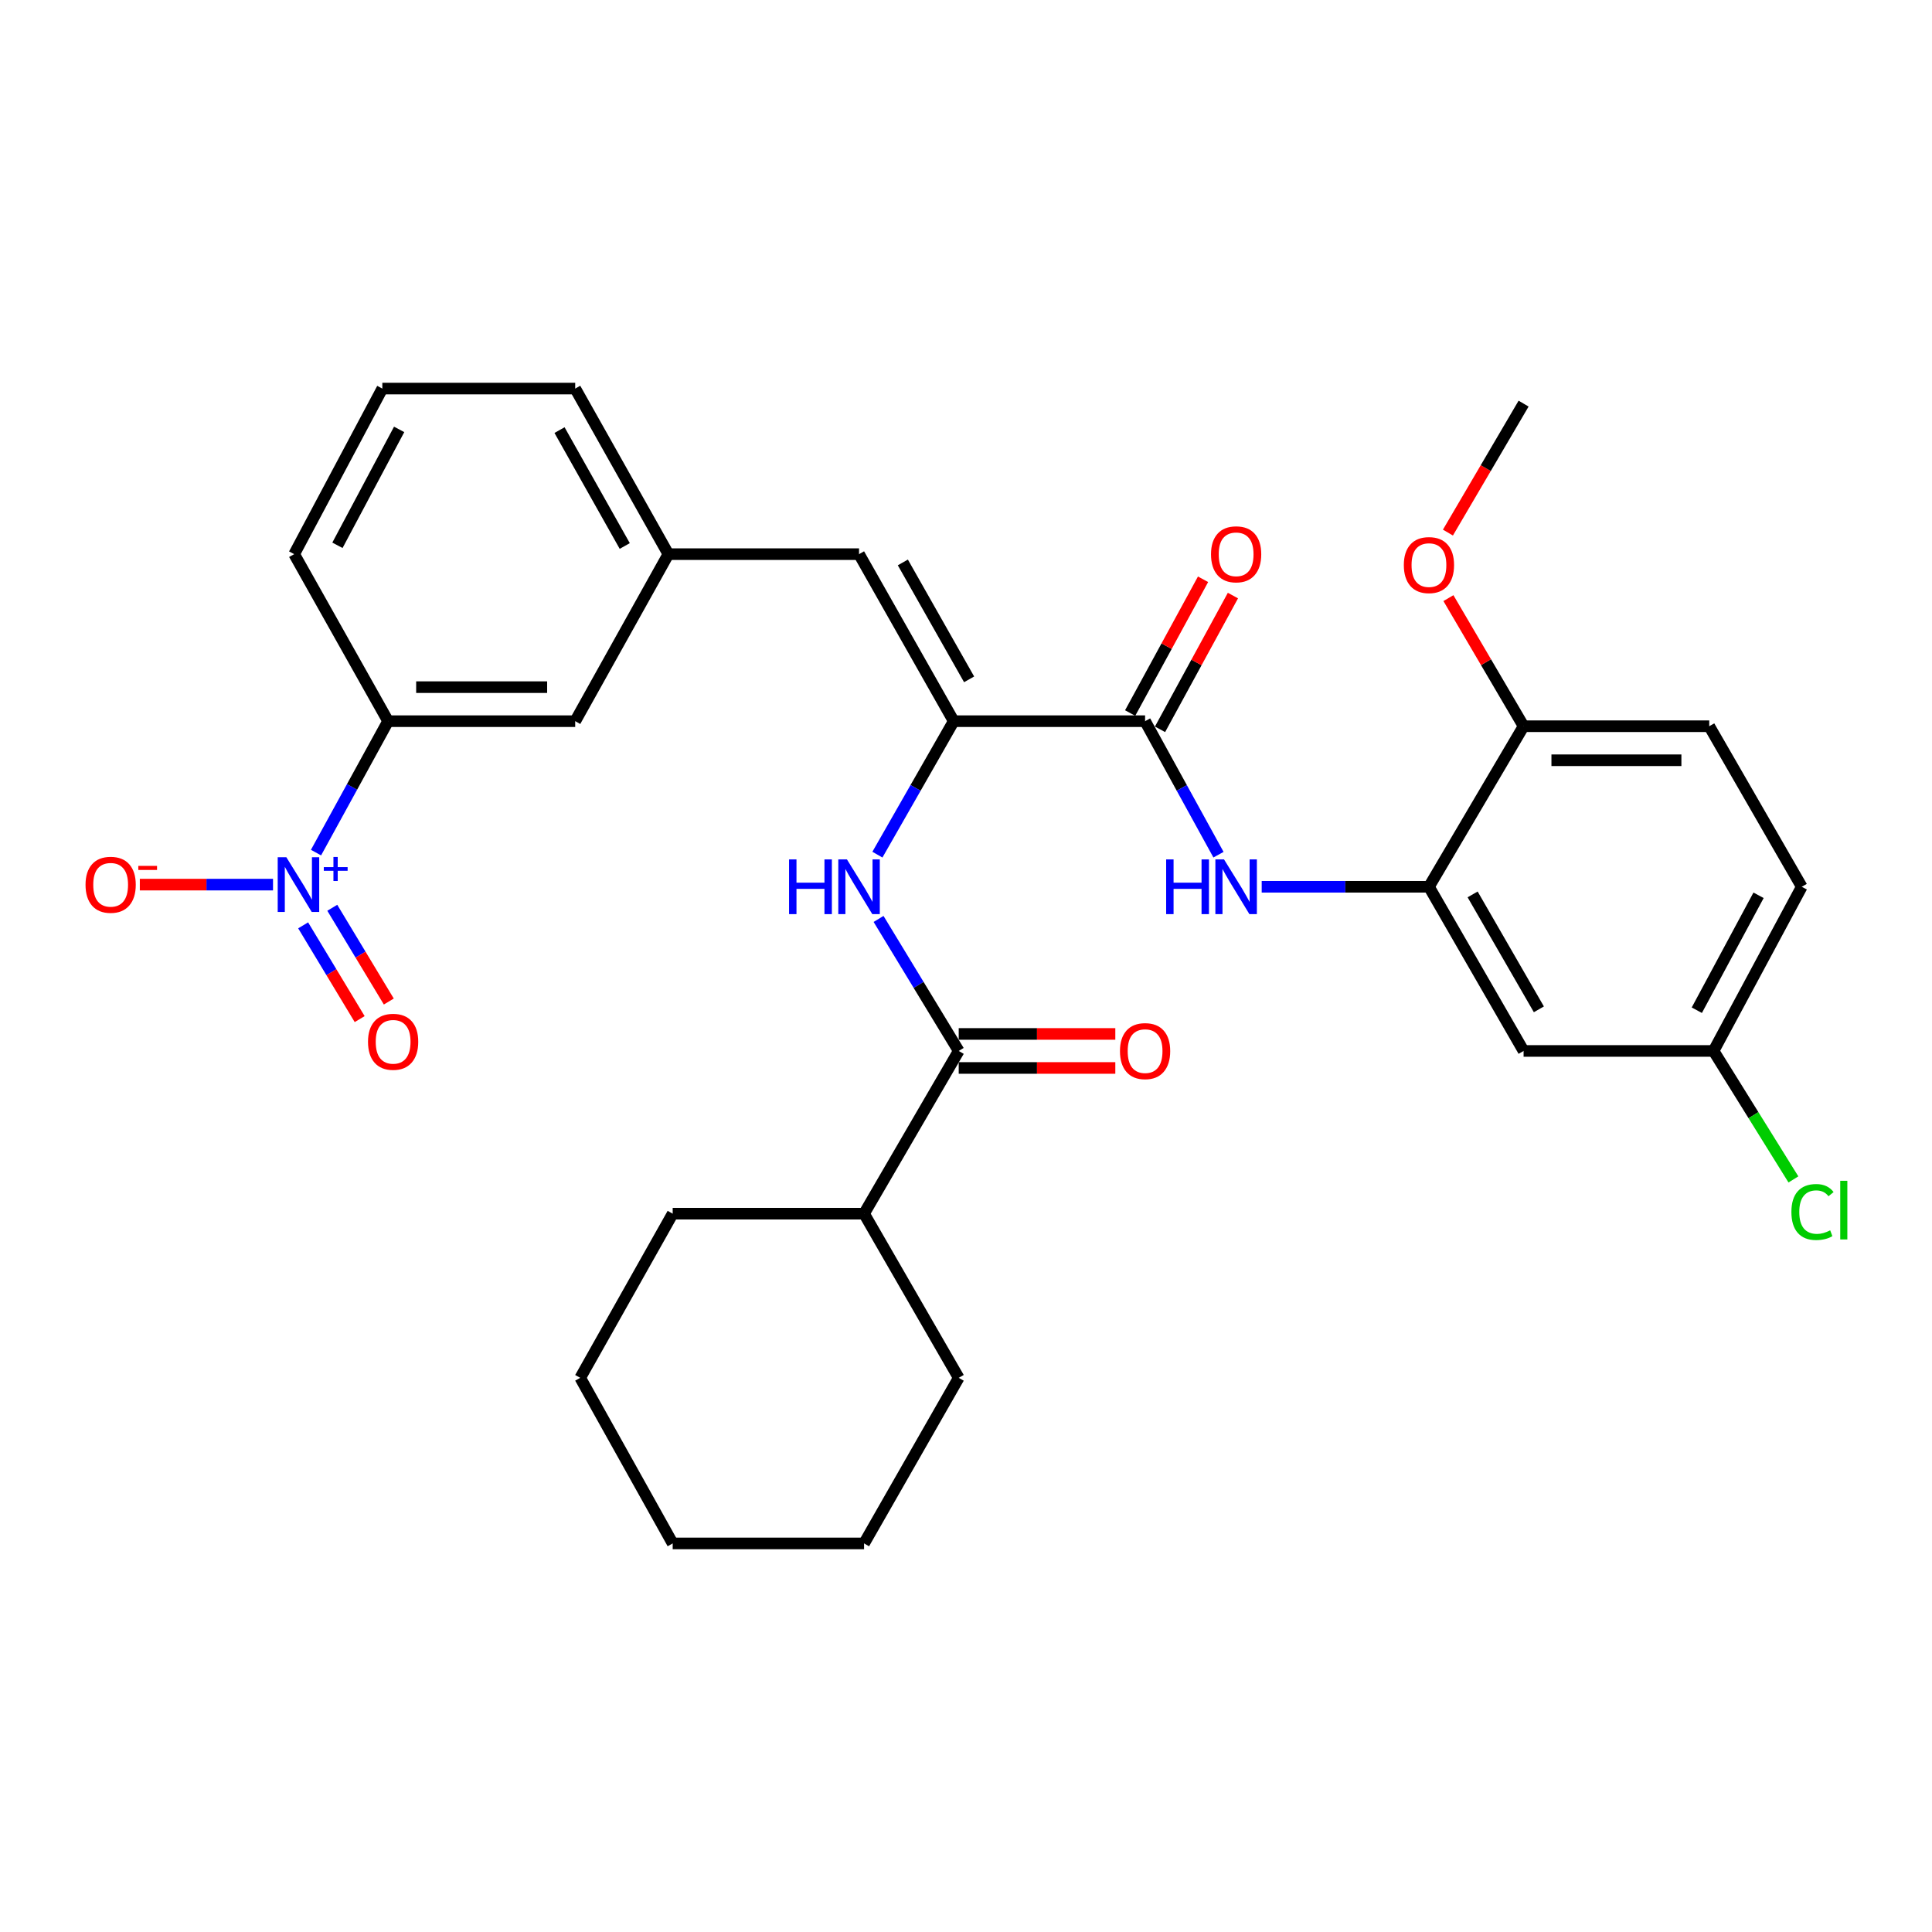 <?xml version='1.0' encoding='iso-8859-1'?>
<svg version='1.1' baseProfile='full'
              xmlns='http://www.w3.org/2000/svg'
                      xmlns:rdkit='http://www.rdkit.org/xml'
                      xmlns:xlink='http://www.w3.org/1999/xlink'
                  xml:space='preserve'
width='1000px' height='1000px' viewBox='0 0 1000 1000'>
<!-- END OF HEADER -->
<rect style='opacity:1.0;fill:#FFFFFF;stroke:none' width='1000' height='1000' x='0' y='0'> </rect>
<path class='bond-7' d='M 163.57,441.306 L 182.224,407.294' style='fill:none;fill-rule:evenodd;stroke:#0000FF;stroke-width:6px;stroke-linecap:butt;stroke-linejoin:miter;stroke-opacity:1' />
<path class='bond-7' d='M 182.224,407.294 L 200.879,373.282' style='fill:none;fill-rule:evenodd;stroke:#000000;stroke-width:6px;stroke-linecap:butt;stroke-linejoin:miter;stroke-opacity:1' />
<path class='bond-9' d='M 141.311,457.878 L 106.842,457.878' style='fill:none;fill-rule:evenodd;stroke:#0000FF;stroke-width:6px;stroke-linecap:butt;stroke-linejoin:miter;stroke-opacity:1' />
<path class='bond-9' d='M 106.842,457.878 L 72.373,457.878' style='fill:none;fill-rule:evenodd;stroke:#FF0000;stroke-width:6px;stroke-linecap:butt;stroke-linejoin:miter;stroke-opacity:1' />
<path class='bond-10' d='M 156.908,478.957 L 171.537,503.221' style='fill:none;fill-rule:evenodd;stroke:#0000FF;stroke-width:6px;stroke-linecap:butt;stroke-linejoin:miter;stroke-opacity:1' />
<path class='bond-10' d='M 171.537,503.221 L 186.166,527.485' style='fill:none;fill-rule:evenodd;stroke:#FF0000;stroke-width:6px;stroke-linecap:butt;stroke-linejoin:miter;stroke-opacity:1' />
<path class='bond-10' d='M 171.99,469.864 L 186.62,494.127' style='fill:none;fill-rule:evenodd;stroke:#0000FF;stroke-width:6px;stroke-linecap:butt;stroke-linejoin:miter;stroke-opacity:1' />
<path class='bond-10' d='M 186.62,494.127 L 201.249,518.391' style='fill:none;fill-rule:evenodd;stroke:#FF0000;stroke-width:6px;stroke-linecap:butt;stroke-linejoin:miter;stroke-opacity:1' />
<path class='bond-0' d='M 493.639,373.282 L 444.638,286.826' style='fill:none;fill-rule:evenodd;stroke:#000000;stroke-width:6px;stroke-linecap:butt;stroke-linejoin:miter;stroke-opacity:1' />
<path class='bond-0' d='M 501.611,351.629 L 467.311,291.111' style='fill:none;fill-rule:evenodd;stroke:#000000;stroke-width:6px;stroke-linecap:butt;stroke-linejoin:miter;stroke-opacity:1' />
<path class='bond-1' d='M 493.639,373.282 L 592.696,373.282' style='fill:none;fill-rule:evenodd;stroke:#000000;stroke-width:6px;stroke-linecap:butt;stroke-linejoin:miter;stroke-opacity:1' />
<path class='bond-2' d='M 493.639,373.282 L 473.892,407.823' style='fill:none;fill-rule:evenodd;stroke:#000000;stroke-width:6px;stroke-linecap:butt;stroke-linejoin:miter;stroke-opacity:1' />
<path class='bond-2' d='M 473.892,407.823 L 454.145,442.365' style='fill:none;fill-rule:evenodd;stroke:#0000FF;stroke-width:6px;stroke-linecap:butt;stroke-linejoin:miter;stroke-opacity:1' />
<path class='bond-4' d='M 592.696,373.282 L 611.693,407.835' style='fill:none;fill-rule:evenodd;stroke:#000000;stroke-width:6px;stroke-linecap:butt;stroke-linejoin:miter;stroke-opacity:1' />
<path class='bond-4' d='M 611.693,407.835 L 630.689,442.388' style='fill:none;fill-rule:evenodd;stroke:#0000FF;stroke-width:6px;stroke-linecap:butt;stroke-linejoin:miter;stroke-opacity:1' />
<path class='bond-14' d='M 600.429,377.496 L 619.296,342.879' style='fill:none;fill-rule:evenodd;stroke:#000000;stroke-width:6px;stroke-linecap:butt;stroke-linejoin:miter;stroke-opacity:1' />
<path class='bond-14' d='M 619.296,342.879 L 638.164,308.262' style='fill:none;fill-rule:evenodd;stroke:#FF0000;stroke-width:6px;stroke-linecap:butt;stroke-linejoin:miter;stroke-opacity:1' />
<path class='bond-14' d='M 584.964,369.067 L 603.832,334.451' style='fill:none;fill-rule:evenodd;stroke:#000000;stroke-width:6px;stroke-linecap:butt;stroke-linejoin:miter;stroke-opacity:1' />
<path class='bond-14' d='M 603.832,334.451 L 622.7,299.834' style='fill:none;fill-rule:evenodd;stroke:#FF0000;stroke-width:6px;stroke-linecap:butt;stroke-linejoin:miter;stroke-opacity:1' />
<path class='bond-3' d='M 454.744,475.639 L 475.488,509.805' style='fill:none;fill-rule:evenodd;stroke:#0000FF;stroke-width:6px;stroke-linecap:butt;stroke-linejoin:miter;stroke-opacity:1' />
<path class='bond-3' d='M 475.488,509.805 L 496.232,543.971' style='fill:none;fill-rule:evenodd;stroke:#000000;stroke-width:6px;stroke-linecap:butt;stroke-linejoin:miter;stroke-opacity:1' />
<path class='bond-15' d='M 496.232,552.777 L 536.758,552.777' style='fill:none;fill-rule:evenodd;stroke:#000000;stroke-width:6px;stroke-linecap:butt;stroke-linejoin:miter;stroke-opacity:1' />
<path class='bond-15' d='M 536.758,552.777 L 577.285,552.777' style='fill:none;fill-rule:evenodd;stroke:#FF0000;stroke-width:6px;stroke-linecap:butt;stroke-linejoin:miter;stroke-opacity:1' />
<path class='bond-15' d='M 496.232,535.165 L 536.758,535.165' style='fill:none;fill-rule:evenodd;stroke:#000000;stroke-width:6px;stroke-linecap:butt;stroke-linejoin:miter;stroke-opacity:1' />
<path class='bond-15' d='M 536.758,535.165 L 577.285,535.165' style='fill:none;fill-rule:evenodd;stroke:#FF0000;stroke-width:6px;stroke-linecap:butt;stroke-linejoin:miter;stroke-opacity:1' />
<path class='bond-16' d='M 496.232,543.971 L 447.241,628.196' style='fill:none;fill-rule:evenodd;stroke:#000000;stroke-width:6px;stroke-linecap:butt;stroke-linejoin:miter;stroke-opacity:1' />
<path class='bond-5' d='M 653.053,458.993 L 696.337,458.993' style='fill:none;fill-rule:evenodd;stroke:#0000FF;stroke-width:6px;stroke-linecap:butt;stroke-linejoin:miter;stroke-opacity:1' />
<path class='bond-5' d='M 696.337,458.993 L 739.62,458.993' style='fill:none;fill-rule:evenodd;stroke:#000000;stroke-width:6px;stroke-linecap:butt;stroke-linejoin:miter;stroke-opacity:1' />
<path class='bond-8' d='M 739.62,458.993 L 788.61,543.971' style='fill:none;fill-rule:evenodd;stroke:#000000;stroke-width:6px;stroke-linecap:butt;stroke-linejoin:miter;stroke-opacity:1' />
<path class='bond-8' d='M 762.226,462.944 L 796.52,522.428' style='fill:none;fill-rule:evenodd;stroke:#000000;stroke-width:6px;stroke-linecap:butt;stroke-linejoin:miter;stroke-opacity:1' />
<path class='bond-11' d='M 739.62,458.993 L 788.61,375.894' style='fill:none;fill-rule:evenodd;stroke:#000000;stroke-width:6px;stroke-linecap:butt;stroke-linejoin:miter;stroke-opacity:1' />
<path class='bond-6' d='M 444.638,286.826 L 345.952,286.826' style='fill:none;fill-rule:evenodd;stroke:#000000;stroke-width:6px;stroke-linecap:butt;stroke-linejoin:miter;stroke-opacity:1' />
<path class='bond-13' d='M 200.879,373.282 L 297.725,373.282' style='fill:none;fill-rule:evenodd;stroke:#000000;stroke-width:6px;stroke-linecap:butt;stroke-linejoin:miter;stroke-opacity:1' />
<path class='bond-13' d='M 215.406,355.67 L 283.198,355.67' style='fill:none;fill-rule:evenodd;stroke:#000000;stroke-width:6px;stroke-linecap:butt;stroke-linejoin:miter;stroke-opacity:1' />
<path class='bond-22' d='M 200.879,373.282 L 152.27,286.826' style='fill:none;fill-rule:evenodd;stroke:#000000;stroke-width:6px;stroke-linecap:butt;stroke-linejoin:miter;stroke-opacity:1' />
<path class='bond-18' d='M 788.61,543.971 L 886.934,543.971' style='fill:none;fill-rule:evenodd;stroke:#000000;stroke-width:6px;stroke-linecap:butt;stroke-linejoin:miter;stroke-opacity:1' />
<path class='bond-17' d='M 788.61,375.894 L 884.703,375.894' style='fill:none;fill-rule:evenodd;stroke:#000000;stroke-width:6px;stroke-linecap:butt;stroke-linejoin:miter;stroke-opacity:1' />
<path class='bond-17' d='M 803.024,393.506 L 870.289,393.506' style='fill:none;fill-rule:evenodd;stroke:#000000;stroke-width:6px;stroke-linecap:butt;stroke-linejoin:miter;stroke-opacity:1' />
<path class='bond-21' d='M 788.61,375.894 L 769.155,342.739' style='fill:none;fill-rule:evenodd;stroke:#000000;stroke-width:6px;stroke-linecap:butt;stroke-linejoin:miter;stroke-opacity:1' />
<path class='bond-21' d='M 769.155,342.739 L 749.701,309.584' style='fill:none;fill-rule:evenodd;stroke:#FF0000;stroke-width:6px;stroke-linecap:butt;stroke-linejoin:miter;stroke-opacity:1' />
<path class='bond-12' d='M 345.952,286.826 L 297.725,373.282' style='fill:none;fill-rule:evenodd;stroke:#000000;stroke-width:6px;stroke-linecap:butt;stroke-linejoin:miter;stroke-opacity:1' />
<path class='bond-31' d='M 345.952,286.826 L 297.725,201.125' style='fill:none;fill-rule:evenodd;stroke:#000000;stroke-width:6px;stroke-linecap:butt;stroke-linejoin:miter;stroke-opacity:1' />
<path class='bond-31' d='M 323.37,282.608 L 289.61,222.617' style='fill:none;fill-rule:evenodd;stroke:#000000;stroke-width:6px;stroke-linecap:butt;stroke-linejoin:miter;stroke-opacity:1' />
<path class='bond-25' d='M 447.241,628.196 L 348.183,628.196' style='fill:none;fill-rule:evenodd;stroke:#000000;stroke-width:6px;stroke-linecap:butt;stroke-linejoin:miter;stroke-opacity:1' />
<path class='bond-26' d='M 447.241,628.196 L 496.232,713.164' style='fill:none;fill-rule:evenodd;stroke:#000000;stroke-width:6px;stroke-linecap:butt;stroke-linejoin:miter;stroke-opacity:1' />
<path class='bond-19' d='M 884.703,375.894 L 932.588,458.993' style='fill:none;fill-rule:evenodd;stroke:#000000;stroke-width:6px;stroke-linecap:butt;stroke-linejoin:miter;stroke-opacity:1' />
<path class='bond-20' d='M 886.934,543.971 L 907.603,577.221' style='fill:none;fill-rule:evenodd;stroke:#000000;stroke-width:6px;stroke-linecap:butt;stroke-linejoin:miter;stroke-opacity:1' />
<path class='bond-20' d='M 907.603,577.221 L 928.271,610.471' style='fill:none;fill-rule:evenodd;stroke:#00CC00;stroke-width:6px;stroke-linecap:butt;stroke-linejoin:miter;stroke-opacity:1' />
<path class='bond-33' d='M 886.934,543.971 L 932.588,458.993' style='fill:none;fill-rule:evenodd;stroke:#000000;stroke-width:6px;stroke-linecap:butt;stroke-linejoin:miter;stroke-opacity:1' />
<path class='bond-33' d='M 878.268,522.889 L 910.226,463.405' style='fill:none;fill-rule:evenodd;stroke:#000000;stroke-width:6px;stroke-linecap:butt;stroke-linejoin:miter;stroke-opacity:1' />
<path class='bond-27' d='M 749.442,275.663 L 769.026,242.288' style='fill:none;fill-rule:evenodd;stroke:#FF0000;stroke-width:6px;stroke-linecap:butt;stroke-linejoin:miter;stroke-opacity:1' />
<path class='bond-27' d='M 769.026,242.288 L 788.61,208.913' style='fill:none;fill-rule:evenodd;stroke:#000000;stroke-width:6px;stroke-linecap:butt;stroke-linejoin:miter;stroke-opacity:1' />
<path class='bond-23' d='M 152.27,286.826 L 197.894,201.125' style='fill:none;fill-rule:evenodd;stroke:#000000;stroke-width:6px;stroke-linecap:butt;stroke-linejoin:miter;stroke-opacity:1' />
<path class='bond-23' d='M 174.659,282.247 L 206.597,222.256' style='fill:none;fill-rule:evenodd;stroke:#000000;stroke-width:6px;stroke-linecap:butt;stroke-linejoin:miter;stroke-opacity:1' />
<path class='bond-24' d='M 197.894,201.125 L 297.725,201.125' style='fill:none;fill-rule:evenodd;stroke:#000000;stroke-width:6px;stroke-linecap:butt;stroke-linejoin:miter;stroke-opacity:1' />
<path class='bond-29' d='M 348.183,628.196 L 300.328,713.164' style='fill:none;fill-rule:evenodd;stroke:#000000;stroke-width:6px;stroke-linecap:butt;stroke-linejoin:miter;stroke-opacity:1' />
<path class='bond-28' d='M 496.232,713.164 L 447.241,798.875' style='fill:none;fill-rule:evenodd;stroke:#000000;stroke-width:6px;stroke-linecap:butt;stroke-linejoin:miter;stroke-opacity:1' />
<path class='bond-30' d='M 447.241,798.875 L 348.183,798.875' style='fill:none;fill-rule:evenodd;stroke:#000000;stroke-width:6px;stroke-linecap:butt;stroke-linejoin:miter;stroke-opacity:1' />
<path class='bond-32' d='M 300.328,713.164 L 348.183,798.875' style='fill:none;fill-rule:evenodd;stroke:#000000;stroke-width:6px;stroke-linecap:butt;stroke-linejoin:miter;stroke-opacity:1' />
<path  class='atom-0' d='M 148.221 443.718
L 157.501 458.718
Q 158.421 460.198, 159.901 462.878
Q 161.381 465.558, 161.461 465.718
L 161.461 443.718
L 165.221 443.718
L 165.221 472.038
L 161.341 472.038
L 151.381 455.638
Q 150.221 453.718, 148.981 451.518
Q 147.781 449.318, 147.421 448.638
L 147.421 472.038
L 143.741 472.038
L 143.741 443.718
L 148.221 443.718
' fill='#0000FF'/>
<path  class='atom-0' d='M 167.597 448.823
L 172.586 448.823
L 172.586 443.569
L 174.804 443.569
L 174.804 448.823
L 179.926 448.823
L 179.926 450.724
L 174.804 450.724
L 174.804 456.004
L 172.586 456.004
L 172.586 450.724
L 167.597 450.724
L 167.597 448.823
' fill='#0000FF'/>
<path  class='atom-3' d='M 408.418 444.833
L 412.258 444.833
L 412.258 456.873
L 426.738 456.873
L 426.738 444.833
L 430.578 444.833
L 430.578 473.153
L 426.738 473.153
L 426.738 460.073
L 412.258 460.073
L 412.258 473.153
L 408.418 473.153
L 408.418 444.833
' fill='#0000FF'/>
<path  class='atom-3' d='M 438.378 444.833
L 447.658 459.833
Q 448.578 461.313, 450.058 463.993
Q 451.538 466.673, 451.618 466.833
L 451.618 444.833
L 455.378 444.833
L 455.378 473.153
L 451.498 473.153
L 441.538 456.753
Q 440.378 454.833, 439.138 452.633
Q 437.938 450.433, 437.578 449.753
L 437.578 473.153
L 433.898 473.153
L 433.898 444.833
L 438.378 444.833
' fill='#0000FF'/>
<path  class='atom-5' d='M 603.598 444.833
L 607.438 444.833
L 607.438 456.873
L 621.918 456.873
L 621.918 444.833
L 625.758 444.833
L 625.758 473.153
L 621.918 473.153
L 621.918 460.073
L 607.438 460.073
L 607.438 473.153
L 603.598 473.153
L 603.598 444.833
' fill='#0000FF'/>
<path  class='atom-5' d='M 633.558 444.833
L 642.838 459.833
Q 643.758 461.313, 645.238 463.993
Q 646.718 466.673, 646.798 466.833
L 646.798 444.833
L 650.558 444.833
L 650.558 473.153
L 646.678 473.153
L 636.718 456.753
Q 635.558 454.833, 634.318 452.633
Q 633.118 450.433, 632.758 449.753
L 632.758 473.153
L 629.078 473.153
L 629.078 444.833
L 633.558 444.833
' fill='#0000FF'/>
<path  class='atom-10' d='M 44.272 457.958
Q 44.272 451.158, 47.632 447.358
Q 50.992 443.558, 57.272 443.558
Q 63.552 443.558, 66.912 447.358
Q 70.272 451.158, 70.272 457.958
Q 70.272 464.838, 66.872 468.758
Q 63.472 472.638, 57.272 472.638
Q 51.032 472.638, 47.632 468.758
Q 44.272 464.878, 44.272 457.958
M 57.272 469.438
Q 61.592 469.438, 63.912 466.558
Q 66.272 463.638, 66.272 457.958
Q 66.272 452.398, 63.912 449.598
Q 61.592 446.758, 57.272 446.758
Q 52.952 446.758, 50.592 449.558
Q 48.272 452.358, 48.272 457.958
Q 48.272 463.678, 50.592 466.558
Q 52.952 469.438, 57.272 469.438
' fill='#FF0000'/>
<path  class='atom-10' d='M 71.592 448.18
L 81.281 448.18
L 81.281 450.292
L 71.592 450.292
L 71.592 448.18
' fill='#FF0000'/>
<path  class='atom-11' d='M 190.481 539.228
Q 190.481 532.428, 193.841 528.628
Q 197.201 524.828, 203.481 524.828
Q 209.761 524.828, 213.121 528.628
Q 216.481 532.428, 216.481 539.228
Q 216.481 546.108, 213.081 550.028
Q 209.681 553.908, 203.481 553.908
Q 197.241 553.908, 193.841 550.028
Q 190.481 546.148, 190.481 539.228
M 203.481 550.708
Q 207.801 550.708, 210.121 547.828
Q 212.481 544.908, 212.481 539.228
Q 212.481 533.668, 210.121 530.868
Q 207.801 528.028, 203.481 528.028
Q 199.161 528.028, 196.801 530.828
Q 194.481 533.628, 194.481 539.228
Q 194.481 544.948, 196.801 547.828
Q 199.161 550.708, 203.481 550.708
' fill='#FF0000'/>
<path  class='atom-15' d='M 626.818 286.906
Q 626.818 280.106, 630.178 276.306
Q 633.538 272.506, 639.818 272.506
Q 646.098 272.506, 649.458 276.306
Q 652.818 280.106, 652.818 286.906
Q 652.818 293.786, 649.418 297.706
Q 646.018 301.586, 639.818 301.586
Q 633.578 301.586, 630.178 297.706
Q 626.818 293.826, 626.818 286.906
M 639.818 298.386
Q 644.138 298.386, 646.458 295.506
Q 648.818 292.586, 648.818 286.906
Q 648.818 281.346, 646.458 278.546
Q 644.138 275.706, 639.818 275.706
Q 635.498 275.706, 633.138 278.506
Q 630.818 281.306, 630.818 286.906
Q 630.818 292.626, 633.138 295.506
Q 635.498 298.386, 639.818 298.386
' fill='#FF0000'/>
<path  class='atom-16' d='M 579.696 544.051
Q 579.696 537.251, 583.056 533.451
Q 586.416 529.651, 592.696 529.651
Q 598.976 529.651, 602.336 533.451
Q 605.696 537.251, 605.696 544.051
Q 605.696 550.931, 602.296 554.851
Q 598.896 558.731, 592.696 558.731
Q 586.456 558.731, 583.056 554.851
Q 579.696 550.971, 579.696 544.051
M 592.696 555.531
Q 597.016 555.531, 599.336 552.651
Q 601.696 549.731, 601.696 544.051
Q 601.696 538.491, 599.336 535.691
Q 597.016 532.851, 592.696 532.851
Q 588.376 532.851, 586.016 535.651
Q 583.696 538.451, 583.696 544.051
Q 583.696 549.771, 586.016 552.651
Q 588.376 555.531, 592.696 555.531
' fill='#FF0000'/>
<path  class='atom-21' d='M 927.226 627.336
Q 927.226 620.296, 930.506 616.616
Q 933.826 612.896, 940.106 612.896
Q 945.946 612.896, 949.066 617.016
L 946.426 619.176
Q 944.146 616.176, 940.106 616.176
Q 935.826 616.176, 933.546 619.056
Q 931.306 621.896, 931.306 627.336
Q 931.306 632.936, 933.626 635.816
Q 935.986 638.696, 940.546 638.696
Q 943.666 638.696, 947.306 636.816
L 948.426 639.816
Q 946.946 640.776, 944.706 641.336
Q 942.466 641.896, 939.986 641.896
Q 933.826 641.896, 930.506 638.136
Q 927.226 634.376, 927.226 627.336
' fill='#00CC00'/>
<path  class='atom-21' d='M 952.506 611.176
L 956.186 611.176
L 956.186 641.536
L 952.506 641.536
L 952.506 611.176
' fill='#00CC00'/>
<path  class='atom-22' d='M 726.62 292.484
Q 726.62 285.684, 729.98 281.884
Q 733.34 278.084, 739.62 278.084
Q 745.9 278.084, 749.26 281.884
Q 752.62 285.684, 752.62 292.484
Q 752.62 299.364, 749.22 303.284
Q 745.82 307.164, 739.62 307.164
Q 733.38 307.164, 729.98 303.284
Q 726.62 299.404, 726.62 292.484
M 739.62 303.964
Q 743.94 303.964, 746.26 301.084
Q 748.62 298.164, 748.62 292.484
Q 748.62 286.924, 746.26 284.124
Q 743.94 281.284, 739.62 281.284
Q 735.3 281.284, 732.94 284.084
Q 730.62 286.884, 730.62 292.484
Q 730.62 298.204, 732.94 301.084
Q 735.3 303.964, 739.62 303.964
' fill='#FF0000'/>
</svg>
